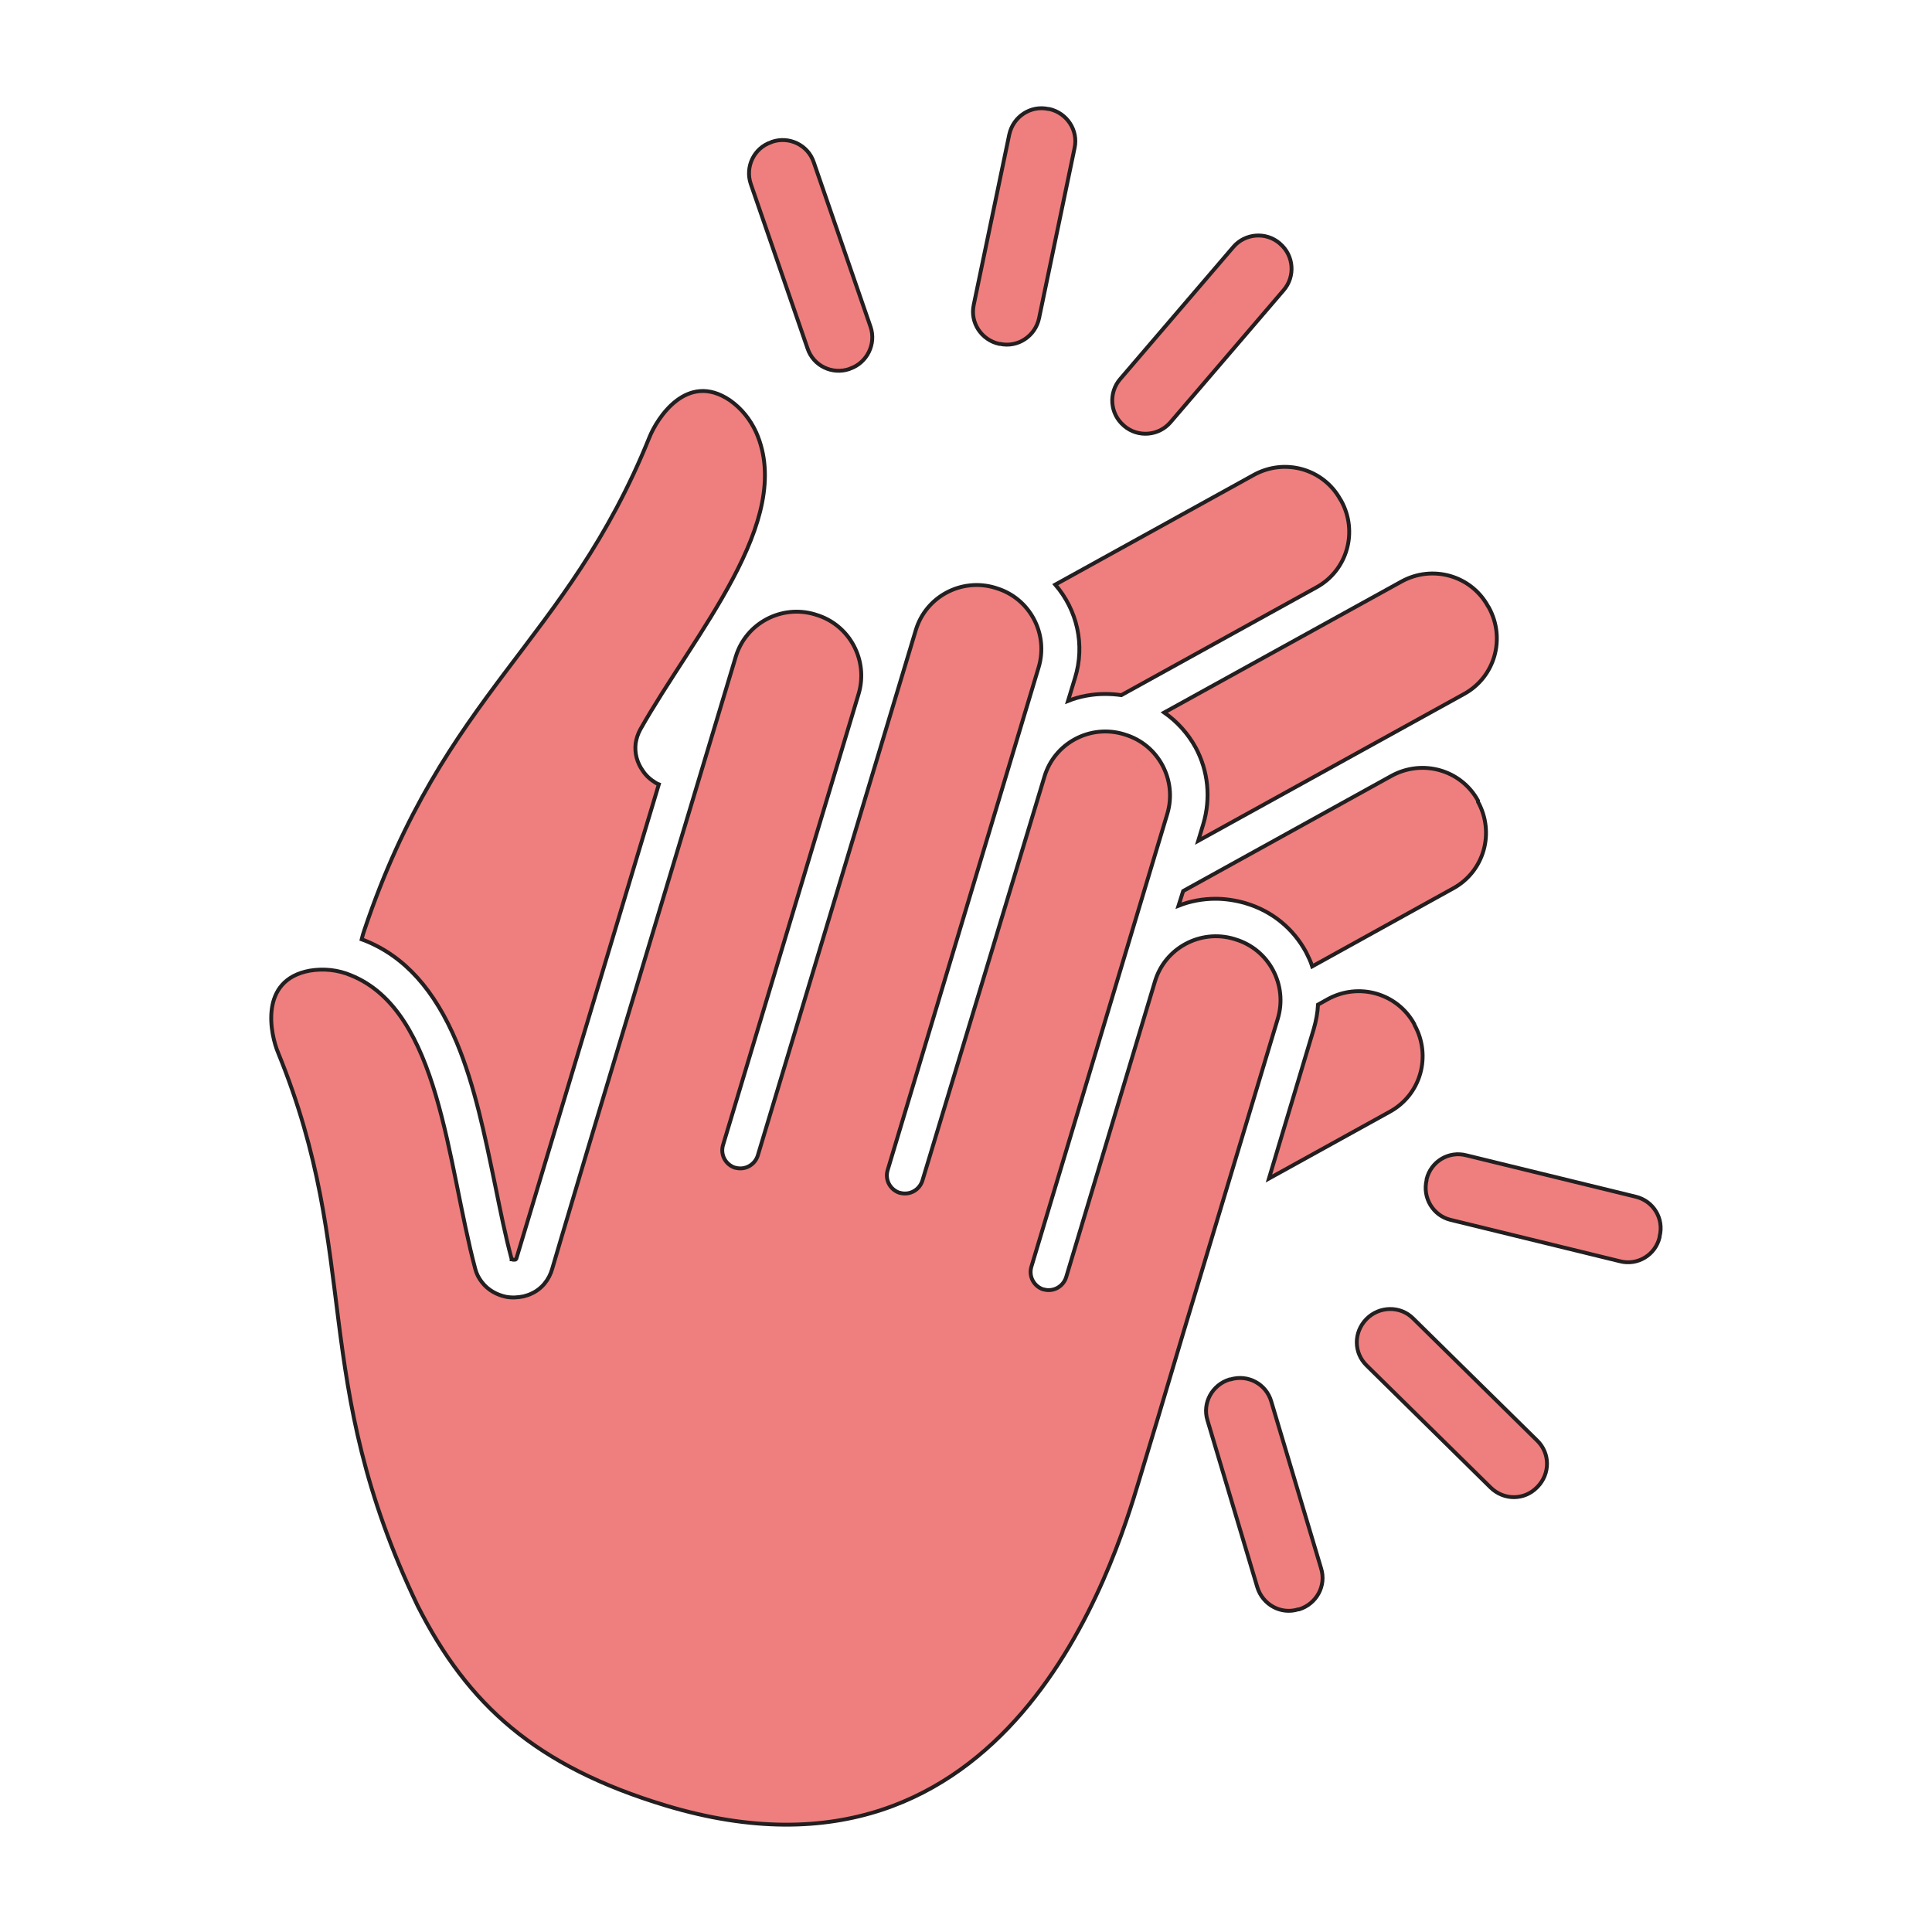 <?xml version="1.0" encoding="UTF-8"?>
<!-- Generator: Adobe Illustrator 27.9.0, SVG Export Plug-In . SVG Version: 6.00 Build 0)  -->
<svg xmlns="http://www.w3.org/2000/svg" xmlns:xlink="http://www.w3.org/1999/xlink" version="1.1" id="Layer_1" x="0px" y="0px" viewBox="0 0 500 500" style="enable-background:new 0 0 500 500;" xml:space="preserve">
<style type="text/css">
	.st0{fill:#EF7F7E;stroke:#231F20;stroke-miterlimit:10;}
</style>
<g>
	<g>
		<path class="st0" d="M94.4,243.4c10.3,4.1,18.1,12.8,23.8,26.4c4.7,11.3,7.3,24.2,9.9,36.7c1.4,6.9,2.7,13.4,4.3,19.3    c0,0.1,0,0.1,0,0.1c0.1,0,0.2,0.1,0.3,0.1c0.1,0,0.2,0,0.2,0c0.1,0,0.2,0,0.4,0c0.1,0,0.1,0,0.2-0.1c0,0,0.2-0.2,0.2-0.4    l36.8-122.5c-0.3-0.1-0.6-0.3-0.8-0.4c-1.3-0.8-2.5-1.8-3.4-3.2c-1.4-2-2.1-4.4-1.8-7c0.2-1.3,0.6-2.5,1.2-3.6    c13.9-24.7,40.1-54,30-76.9c-1.5-3.3-3.8-6.2-6.8-8.3c-11.2-7.6-18.9,4.8-20.8,9.5C146.6,166.5,115,179,94.3,240.7    c-0.3,0.8-0.5,1.6-0.7,2.4C93.9,243.2,94.1,243.3,94.4,243.4z"></path>
		<path class="st0" d="M278.2,175.5l-1.8,5.9c3-1.2,6.3-1.8,9.6-1.8c1.4,0,2.8,0.1,4.2,0.3l50.5-27.9c8-4.4,10.8-14.4,6.4-22.4    l-0.2-0.3c-4.4-8-14.4-10.8-22.4-6.4l-51.4,28.4C278.7,157.8,280.9,166.8,278.2,175.5z"></path>
		<path class="st0" d="M309.4,193.4c3.3,6.1,4,13.2,2,19.9l-1.3,4.3l68.8-38c8-4.4,10.8-14.4,6.4-22.4l-0.2-0.3    c-4.4-8-14.4-10.8-22.4-6.4l-61.4,33.9C304.7,186.8,307.4,189.8,309.4,193.4z"></path>
		<path class="st0" d="M366,265c-4.4-8-14.4-10.8-22.4-6.4l-2.5,1.4c-0.1,2.1-0.5,4.2-1.1,6.3L328.4,305l31.3-17.3    c8-4.4,10.8-14.4,6.4-22.4L366,265z"></path>
		<path class="st0" d="M382.5,207.2c-4.4-8-14.4-10.8-22.4-6.4l-53.9,29.8l-1.2,3.8c3-1.2,6.3-1.8,9.6-1.8c2.5,0,5.1,0.4,7.6,1.1    l0.3,0.1c6.7,2,12.2,6.5,15.5,12.6c0.6,1.2,1.2,2.4,1.6,3.7l36.5-20.2c8-4.4,10.8-14.4,6.4-22.4L382.5,207.2z"></path>
	</g>
	<path class="st0" d="M80.2,251.2c3.6-0.6,7.3-0.2,10.6,1.2c23.1,9.3,24.9,48.6,32.2,76c0.3,1.2,0.9,2.4,1.7,3.4   c1.6,2.1,3.9,3.3,6.2,3.8c1.6,0.3,3.1,0.2,4.6-0.1c0.7-0.2,1.4-0.4,2-0.7c2.7-1.2,4.6-3.6,5.4-6.4l2.3-7.8l6.7-22.5l38.5-128.1   c2.6-8.7,11.8-13.6,20.5-11l0.3,0.1c8.7,2.6,13.6,11.8,11,20.5l-35.1,116.8c-0.7,2.5,0.7,5,3.1,5.8l0.1,0c2.5,0.7,5-0.7,5.8-3.1   l40.9-136c2.6-8.7,11.8-13.6,20.5-11l0.3,0.1c8.7,2.6,13.6,11.8,11,20.5l-39.1,130.2c-0.7,2.5,0.7,5,3.1,5.8l0.1,0   c2.5,0.7,5-0.7,5.8-3.1L270.3,201c2.6-8.7,11.8-13.6,20.5-11l0.3,0.1c8.7,2.6,13.6,11.8,11,20.5l-35.2,117.3   c-0.7,2.5,0.7,5,3.1,5.8l0.1,0c2.5,0.7,5-0.7,5.8-3.1l23-76.6c2.6-8.7,11.8-13.6,20.5-11l0.3,0.1c8.7,2.6,13.6,11.8,11,20.5   l-24.4,81.1l-6.7,22.5l-4.8,15.9c-6.4,21.3-33.5,110.9-122.4,84.2c-33.8-10.2-51.3-26.1-64.3-51.7C79.9,356.7,93.7,325.7,72,272.5   C70,267.8,66.9,253.6,80.2,251.2z"></path>
	<path class="st0" d="M220,95.4l-0.2,0.1c-4.4,1.5-9.3-0.8-10.8-5.3l-14.7-42.6c-1.5-4.4,0.8-9.3,5.3-10.8l0.2-0.1   c4.4-1.5,9.3,0.8,10.8,5.3l14.7,42.6C226.8,89,224.4,93.9,220,95.4z"></path>
	<path class="st0" d="M290.8,110.1l0.1,0.1c3.6,3.1,9,2.6,12-0.9l29.3-34.2c3.1-3.6,2.6-9-0.9-12l-0.1-0.1c-3.6-3.1-9-2.6-12,0.9   l-29.3,34.2C286.8,101.7,287.3,107.1,290.8,110.1z"></path>
	<path class="st0" d="M258.6,89l0.2,0c4.6,1,9.1-2,10.1-6.6l9.2-44.1c1-4.6-2-9.1-6.6-10.1l-0.2,0c-4.6-1-9.1,2-10.1,6.6L252,78.9   C251,83.5,254,88,258.6,89z"></path>
	<path class="st0" d="M369.2,305.4l0-0.2c1.1-4.6,5.7-7.4,10.3-6.2l43.8,10.7c4.6,1.1,7.4,5.7,6.2,10.3l0,0.2   c-1.1,4.6-5.7,7.4-10.3,6.2l-43.8-10.7C370.9,314.6,368.1,310,369.2,305.4z"></path>
	<path class="st0" d="M318.4,357l-0.2,0c-4.5,1.4-7.1,6.1-5.7,10.6l12.9,43.2c1.4,4.5,6.1,7.1,10.6,5.7l0.2,0   c4.5-1.4,7.1-6.1,5.7-10.6l-12.9-43.2C327.7,358.2,323,355.6,318.4,357z"></path>
	<path class="st0" d="M353.7,341.3l-0.1,0.1c-3.3,3.4-3.3,8.7,0.1,12l32.1,31.6c3.4,3.3,8.7,3.3,12-0.1l0.1-0.1   c3.3-3.4,3.3-8.7-0.1-12l-32.1-31.6C362.4,337.9,357,338,353.7,341.3z"></path>
</g>
</svg>
